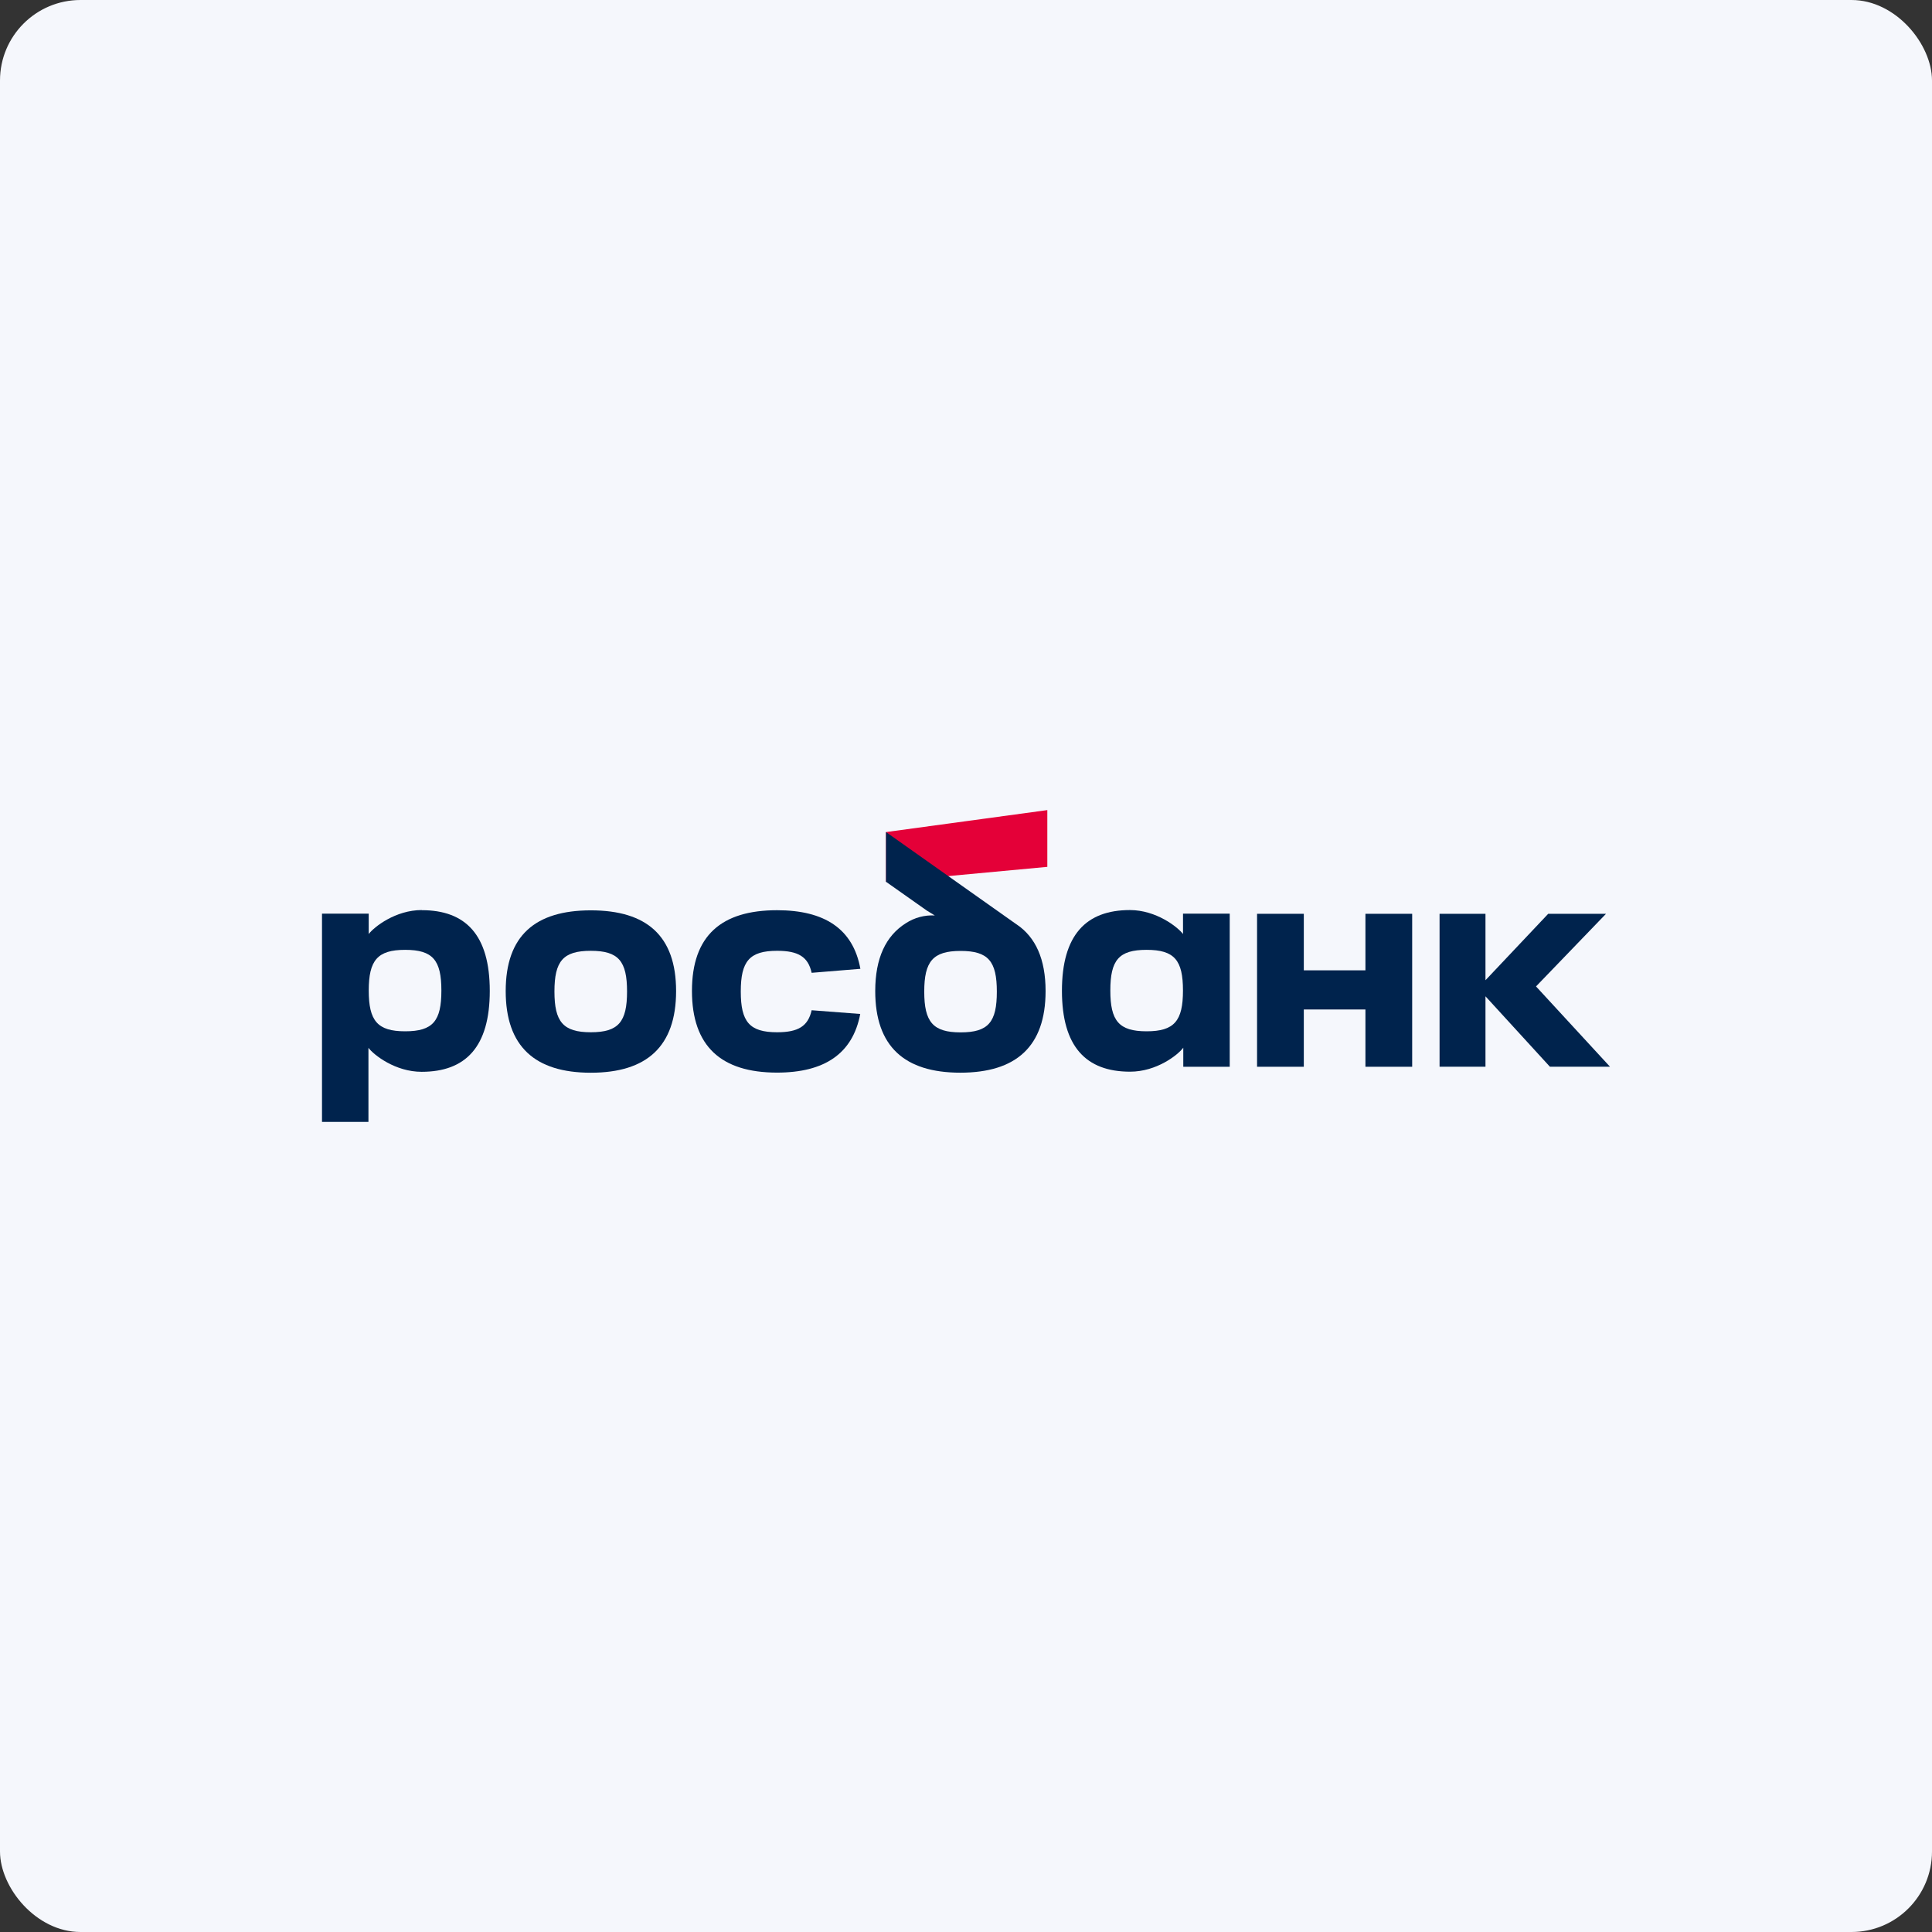 <?xml version="1.0" encoding="UTF-8"?> <svg xmlns="http://www.w3.org/2000/svg" width="240" height="240" viewBox="0 0 240 240" fill="none"><rect x="0" y="0" width="240" height="240" fill="#333333" stroke="none"/><rect width="240" height="240" rx="10" fill="#F5F7FC"></rect><path d="M130.102 100.633L110.064 103.362V109.55L130.102 107.684V100.633Z" fill="#E40038"></path><path d="M62.82 123.115C62.82 116.232 66.484 113.086 73.396 113.086C80.309 113.086 83.987 116.232 83.987 123.115C83.987 129.998 80.337 133.258 73.396 133.258C66.455 133.258 62.82 129.998 62.82 123.115ZM68.875 123.17C68.875 126.926 69.947 128.231 73.396 128.231C76.845 128.231 77.894 126.926 77.894 123.17C77.894 119.413 76.855 118.113 73.396 118.113C69.938 118.113 68.875 119.398 68.875 123.17Z" fill="#00234D"></path><path d="M119.329 128.246C115.885 128.246 114.813 126.941 114.813 123.184C114.813 119.428 115.885 118.128 119.329 118.128C122.774 118.128 123.831 119.413 123.831 123.184C123.831 126.956 122.793 128.246 119.329 128.246ZM126.304 114.847L110.063 103.359V109.538L115.127 113.111L116.123 113.721C114.862 113.652 113.61 113.986 112.536 114.679C110.035 116.252 108.725 119.021 108.725 123.115C108.725 129.998 112.369 133.253 119.296 133.253C126.223 133.253 129.886 129.998 129.886 123.115C129.886 119.145 128.647 116.411 126.27 114.818" fill="#00234D"></path><path d="M50.328 128.112C46.884 128.112 45.807 126.807 45.807 123.05C45.807 119.294 46.884 117.993 50.328 117.993C53.773 117.993 54.83 119.279 54.83 123.05C54.83 126.822 53.792 128.112 50.328 128.112ZM52.396 113.051C49.123 113.051 46.465 115.155 45.803 116.028V113.497H40V139.367H45.769V130.166C46.446 131.06 49.104 133.144 52.377 133.144C57.841 133.144 60.842 130.052 60.842 123.095C60.842 116.137 57.841 113.066 52.396 113.066" fill="#00234D"></path><path d="M169.619 113.516V120.538H161.964V113.516H156.156V132.517H161.964V125.401H169.619V132.517H175.426V113.516H169.619Z" fill="#00234D"></path><path d="M137.93 123.05C137.93 119.279 138.969 117.993 142.432 117.993C145.895 117.993 146.953 119.279 146.953 123.05C146.953 126.822 145.876 128.112 142.432 128.112C138.988 128.112 137.93 126.807 137.93 123.05ZM131.918 123.08C131.918 130.027 134.919 133.129 140.384 133.129C143.671 133.129 146.315 131.06 146.991 130.151V132.519H152.76V113.497H146.958V116.028C146.296 115.155 143.623 113.051 140.364 113.051C134.919 113.051 131.918 116.142 131.918 123.08Z" fill="#00234D"></path><path d="M100.825 125.496C100.382 127.481 99.153 128.231 96.538 128.231C93.093 128.231 92.022 126.926 92.022 123.169C92.022 119.412 93.093 118.112 96.538 118.112C99.158 118.112 100.387 118.852 100.825 120.846L106.88 120.35C105.975 115.388 102.436 113.07 96.528 113.07C89.621 113.07 85.957 116.217 85.957 123.099C85.957 129.982 89.602 133.243 96.528 133.243C102.426 133.243 105.932 130.881 106.861 125.958L100.825 125.496Z" fill="#00234D"></path><path d="M199.999 132.512L190.81 122.537L199.504 113.516H192.324L184.531 121.768V113.516H178.828V132.512H184.531V125.867V124.225V123.763L192.534 132.512H199.999Z" fill="#00234D"></path></svg> 